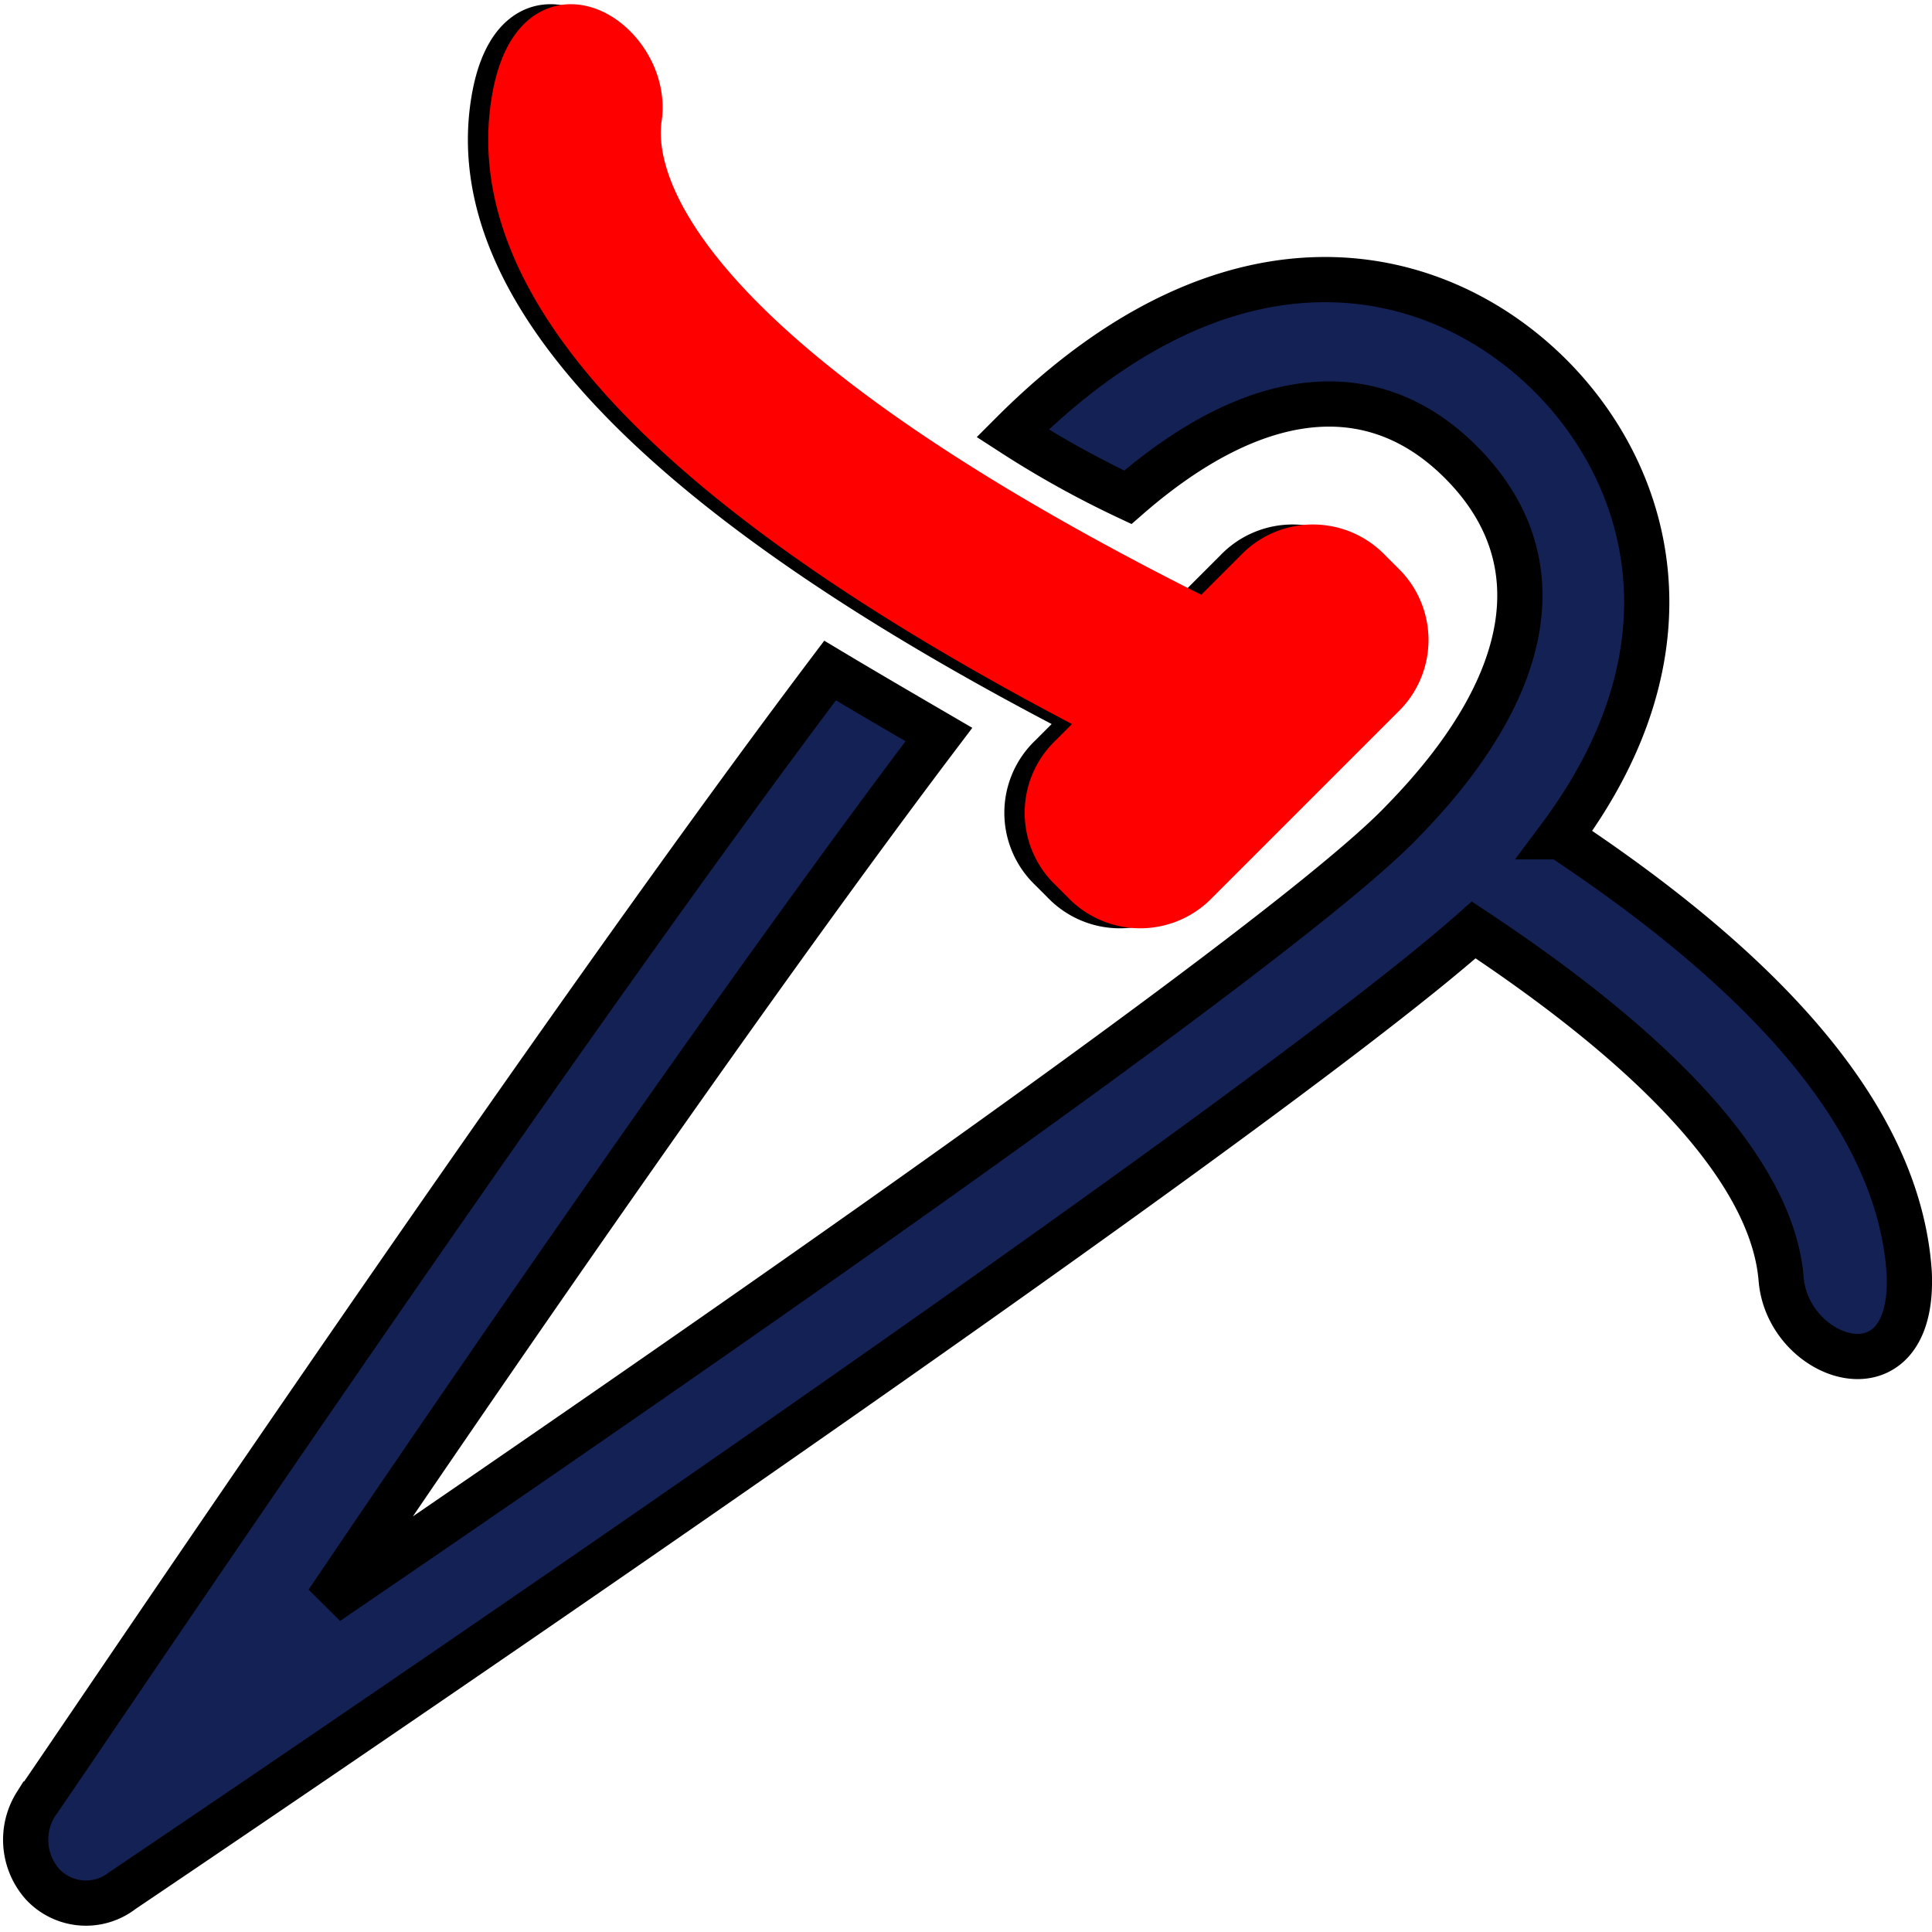 <svg xmlns="http://www.w3.org/2000/svg" width="23" height="23" viewBox="0 0 29.911 29.789">
  <g id="Multiple_finitions" data-name="Multiple finitions" transform="translate(-1143.44 -884.587)">
    <g id="Group_7566" data-name="Group 7566" transform="translate(38.03)">
      <g id="noun-sew-3969109" transform="translate(1007.824 785.695)">
        <path id="Path_3419" data-name="Path 3419" d="M377.182,109.952l-.595.595a1.2,1.2,0,0,0,0,1.735l.2.2a1.2,1.2,0,0,0,1.735,0l2.875-2.875a1.2,1.2,0,0,0,0-1.735l-.2-.2a1.2,1.2,0,0,0-1.735,0l-.793.793c-8.576-4.263-8.874-6.989-8.774-7.783.2-1.19-1.586-2.38-1.933-.3-.5,2.974,2.677,6.2,9.221,9.568Z" transform="translate(-262.731)" fill="#142154" stroke="#000" stroke-width="0.7"/>
        <path id="Path_3420" data-name="Path 3420" d="M310.366,184.462c2.181-2.925,1.388-5.6-.149-7.139-1.735-1.735-4.908-2.528-8.328.892a15.152,15.152,0,0,0,1.785.991c1.933-1.685,3.767-1.933,5.155-.545,1.487,1.487,1.14,3.47-.892,5.552-1.735,1.834-11.055,8.279-16.656,12.1,2.677-3.966,6.693-9.766,9.468-13.434-.595-.347-1.19-.694-1.685-.991-4.561,6.048-11.9,17-12.294,17.549a1.037,1.037,0,0,0,.1,1.239.918.918,0,0,0,1.239.1c.743-.5,17.35-11.7,20.92-14.872,3.668,2.429,4.66,4.214,4.759,5.4.1,1.289,2.082,1.933,1.983-.1-.149-2.181-1.884-4.412-5.4-6.742Z" transform="translate(-188.627 -72.676)" fill="#142154" stroke="#000" stroke-width="0.7"/>
      </g>
      <g id="noun-sew-3969109-2" data-name="noun-sew-3969109" transform="translate(1008.139 785.695)">
        <path id="Path_3419-2" data-name="Path 3419" d="M377.182,109.952l-.595.595a1.2,1.2,0,0,0,0,1.735l.2.2a1.2,1.2,0,0,0,1.735,0l2.875-2.875a1.2,1.2,0,0,0,0-1.735l-.2-.2a1.2,1.2,0,0,0-1.735,0l-.793.793c-8.576-4.263-8.874-6.989-8.774-7.783.2-1.19-1.586-2.38-1.933-.3-.5,2.974,2.677,6.2,9.221,9.568Z" transform="translate(-262.731)" fill="red" stroke="red" stroke-width="0.7"/>
      </g>
    </g>
  </g>
</svg>
